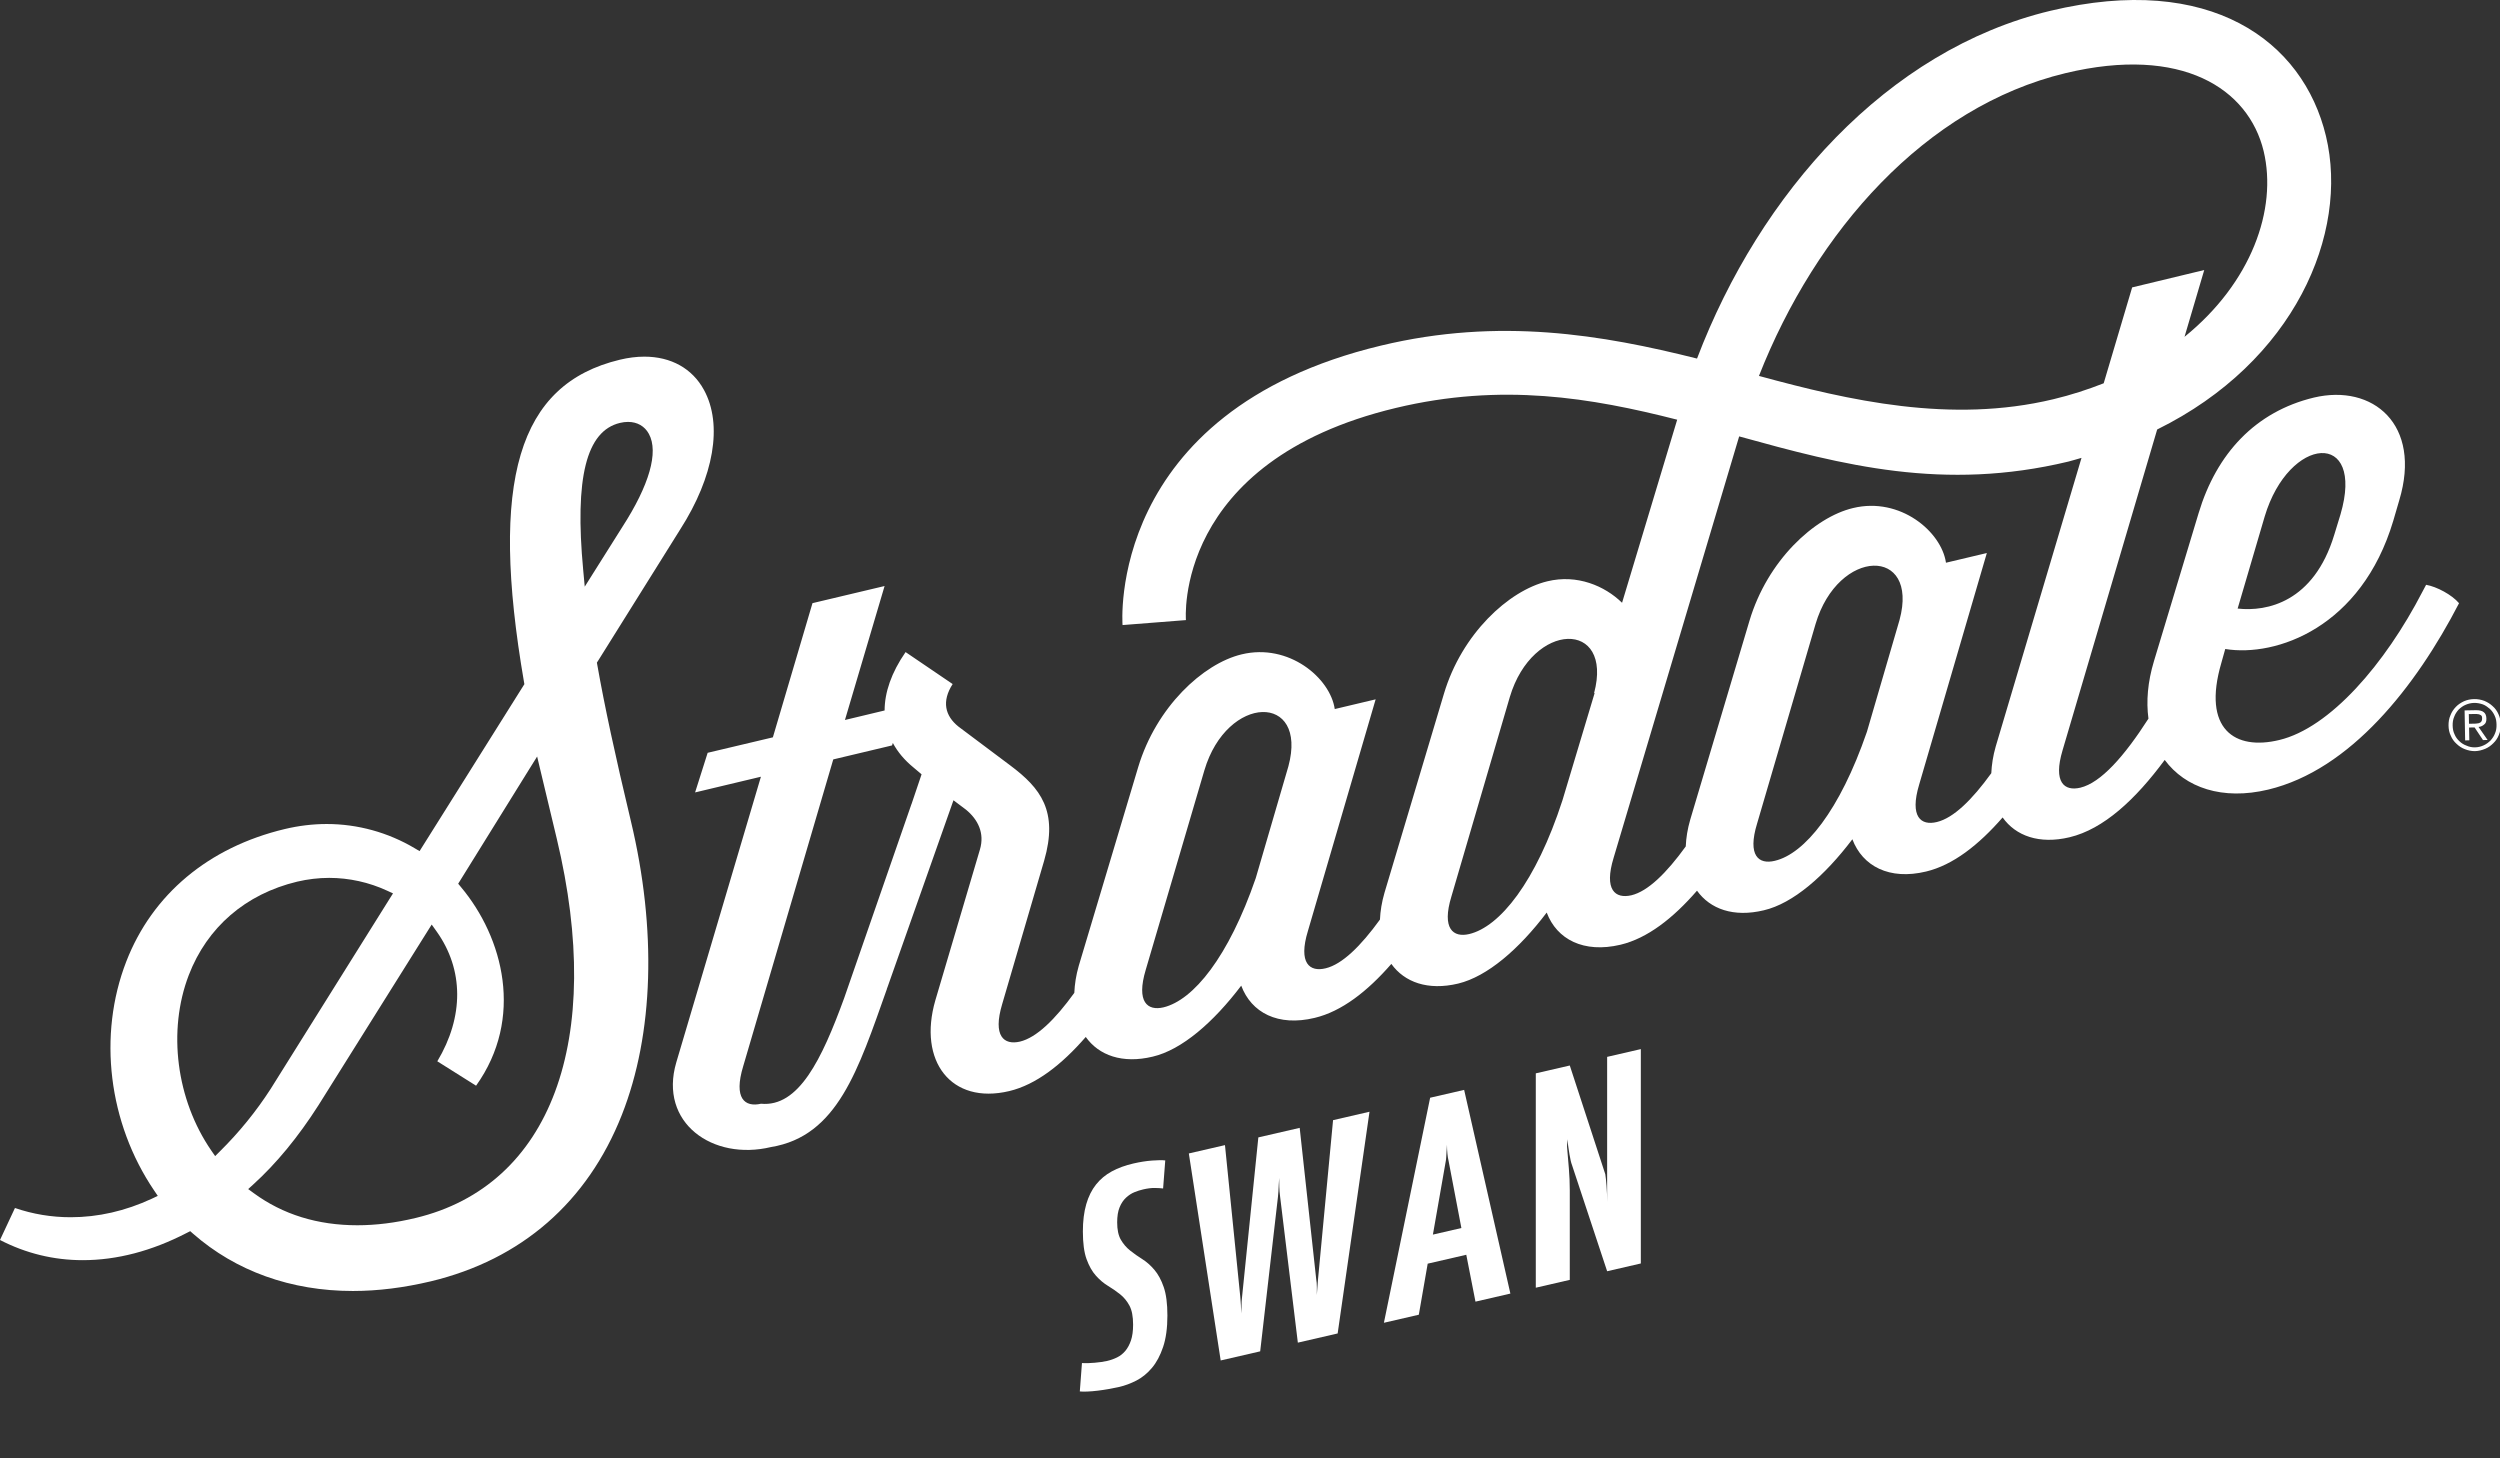 <?xml version="1.0" encoding="utf-8"?>
<!-- Generator: Adobe Illustrator 15.0.0, SVG Export Plug-In  -->
<!DOCTYPE svg>
<svg version="1.2" baseProfile="tiny"
	 xmlns="http://www.w3.org/2000/svg" xmlns:xlink="http://www.w3.org/1999/xlink" xmlns:a="http://ns.adobe.com/AdobeSVGViewerExtensions/3.0/"
	 x="0px" y="0px" width="835px" height="487px" viewBox="0 0 835 487" xml:space="preserve">
<rect x="0" y="0" width="835" height="487" fill="#333333" stroke="none"/>
<defs>
</defs>
<path fill="#FFFFFF" d="M199.487,222.023l-0.122-0.716l0.397-0.611l27.432-43.877c11.291-17.621,14.253-35.023,7.933-46.579
	c-3.915-7.174-10.999-11.12-19.912-11.12c-2.593,0-5.337,0.341-8.154,1.017c-34.043,8.156-43.631,40.36-32.041,107.667l0.122,0.713
	l-0.388,0.611l-33.647,53.599l-0.973,1.547l-1.58-0.936c-8.933-5.314-19.109-8.119-29.421-8.119c-4.651,0-9.388,0.571-14.065,1.691
	c-25.388,6.074-44.184,21.781-52.894,44.24c-9.539,24.606-5.984,53.89,9.295,76.458l1.226,1.812l-1.991,0.953
	c-8.838,4.103-17.95,6.183-27.095,6.183c-6.427,0-12.662-1.043-18.614-3.086L0,414.159c8.637,4.467,17.935,6.737,27.648,6.737
	c11.384,0,23.065-3.064,34.739-9.106l1.147-0.579l0.965,0.852c14.247,12.497,32.708,19.127,53.376,19.127
	c8.33,0,17.078-1.099,25.988-3.22c30.294-7.261,52.373-26.501,63.85-55.639c10.629-26.982,11.694-61.827,2.982-98.168
	C205.459,252.265,201.898,235.705,199.487,222.023 M71.862,386.14l-1.295-1.863c-11.689-16.997-14.644-39.995-7.517-58.58
	c6.146-16.017,19.017-27.103,36.196-31.223c3.518-0.824,7.111-1.261,10.704-1.261c6.638,0,13.337,1.48,19.373,4.285l1.944,0.898
	l-1.138,1.799L90.345,363.78c-4.792,7.427-10.472,14.418-16.893,20.771L71.862,386.14z M138.795,406.808
	c-6.711,1.62-13.253,2.429-19.437,2.429c-13.279,0-24.927-3.61-34.608-10.727l-1.854-1.356l1.706-1.556
	c7.679-6.963,14.992-15.841,21.723-26.38l36.361-58.029l1.501-2.387l1.637,2.297c9.108,12.779,9.148,28.486,0.238,43.374
	l12.947,8.151c16.075-22.494,9.165-49.428-5.101-66.412l-0.874-1.053l0.718-1.152l23.262-37.497l2.39-3.834l1.044,4.39l5.508,23.03
	C202.089,347.42,184.014,395.999,138.795,406.808 M195.303,195.945l-0.51-5.508c-2.891-30.862,1.017-46.488,12.277-49.186
	c0.916-0.223,1.822-0.333,2.686-0.333c3.091,0,5.566,1.417,6.974,4.004c3.315,6.074,0.154,17.107-8.875,31.091l-9.602,15.244
	L195.303,195.945z"/>
<path fill="#FFFFFF" d="M643.31,291.092c8.965-2.142,17.539-8.838,25.568-18.061c4.363,6.151,12.207,9.031,22.354,6.615
	c11.376-2.712,22.044-12.636,31.783-25.829c6.864,9.272,19.269,13.584,34.591,9.904c27.373-6.558,49.296-34.333,63.714-62.251
	c-2.393-2.822-7.426-5.517-11-6.146l-1.178,2.214c-12.559,24.334-30.955,45.567-47.854,49.624
	c-14.817,3.598-25.84-3.576-19.373-25.705l1.315-4.688c17.107,2.762,45.486-7.232,56.117-42.808l1.993-6.83
	c7.65-25.356-8.822-39.027-28.541-34.333c-19.439,4.7-32.464,18.62-38.471,38.616l-14.891,49.354
	c-2.126,7.015-2.631,13.505-1.856,19.257c-8.062,12.566-15.886,21.43-22.761,23.064c-5.3,1.249-9.156-1.716-5.911-12.535
	l31.587-107.103c45.818-22.592,64.166-65.432,56.377-97.995c-7.658-31.919-38.746-54.601-92.055-41.843
	c-54.593,13.082-96.987,60.932-118.012,116.148c-31.511-7.916-65.979-13.847-105.543-4.335
	c-92.125,22.065-86.33,93.345-86.33,93.345l21.167-1.66c0,0-4.413-53.011,70.115-70.857c35.425-8.487,65.284-3.39,93.964,3.923
	l-18.41,61.15c-5.785-5.656-15.024-9.588-24.945-7.174c-12.961,3.115-28.602,17.582-34.551,37.566l-19.856,66.473
	c-0.913,3.135-1.383,6.114-1.51,8.939c-6.436,8.89-12.616,14.953-18.133,16.281c-5.309,1.313-9.237-1.644-5.926-12.475
	l22.618-77.356l-13.659,3.246c-1.512-10.408-15.365-22.065-31.088-18.272c-12.978,3.109-28.549,17.658-34.556,37.642l-19.857,66.388
	c-0.915,3.177-1.362,6.182-1.486,9.032c-6.424,8.901-12.61,14.951-18.159,16.282c-5.305,1.231-9.165-1.751-5.926-12.553
	l14.001-47.845c4.813-16.619-1.179-24.267-11.314-31.85l-17.299-12.969c-4.488-3.599-5.656-8.412-1.938-14.207l-15.722-10.678
	c-4.787,6.911-6.995,13.518-7.006,19.504l-13.248,3.176l13.242-44.741l-24.085,5.719l-13.23,44.82l-21.781,5.163l-4.198,13.236
	l21.986-5.244l-28.268,95.416c-5.932,20.195,12.204,32.951,31.647,28.271c22.21-3.647,29.111-25.77,38.682-52.737v-0.081
	l0.342-0.929c0.151-0.419,0.264-0.767,0.411-1.167l18.298-51.837c0.948-2.704,1.994-5.668,3.202-9.075l4.214,3.171
	c3.937,3.244,6.264,7.8,4.615,13.311l-14.882,50.333c-5.867,20.26,5.23,34.936,24.67,30.323c8.976-2.147,17.544-8.84,25.568-18.08
	c4.375,6.15,12.225,9.014,22.348,6.574c9.719-2.272,20.272-11.435,29.576-23.715c3.375,9.023,12.28,13.727,24.545,10.763
	c8.993-2.15,17.567-8.807,25.597-18.021c4.375,6.117,12.201,8.985,22.318,6.569c9.714-2.347,20.278-11.445,29.573-23.722
	c3.37,8.962,12.341,13.649,24.627,10.752c8.994-2.145,17.562-8.823,25.57-18.058c4.379,6.125,12.205,8.988,22.329,6.548
	c9.721-2.269,20.265-11.436,29.563-23.719C622.083,289.301,631.042,294.054,643.31,291.092 M756.405,172.513
	c8.137-27.164,33.638-29.094,25.315-0.684l-2.089,6.821c-6.821,22.47-22.479,25.716-32.259,24.609L756.405,172.513z
	 M304.442,268.581l-0.012-0.017l-22.479,64.803c-7.507,20.563-15.197,36.476-27.781,35.281c-5.384,1.234-9.238-1.728-5.932-12.558
	l30.071-102.446l19.634-4.671l0.264-0.822c1.625,3.033,3.937,5.78,6.91,8.197l2.689,2.271
	C306.534,262.389,305.445,265.66,304.442,268.581 M430.327,255.936l-10.907,37.361c-9.098,26.394-20.818,40.742-30.818,43.158
	c-5.305,1.246-9.174-1.721-5.922-12.549l19.579-66.603C409.833,231.721,436.938,231.383,430.327,255.936 M689.894,24.425
	c38.874-9.307,61.121,5.164,66.163,26.052c4.641,19.431-4.104,43.956-26.429,62.022l6.589-22.311l-24.078,5.804l-9.504,32.023
	c-5.254,2.066-10.817,3.895-16.835,5.332c-34.255,8.209-68.177,0.423-98.309-7.789C606.523,77.164,643.076,35.671,689.894,24.425
	 M532.421,231.524l0.194-0.072l-10.754,35.847c-8.883,27.369-20.958,42.266-31.159,44.677c-5.303,1.246-9.243-1.725-5.932-12.544
	l19.501-66.6C511.858,207.33,538.958,206.919,532.421,231.524 M564.552,273.713c-0.922,3.16-1.391,6.156-1.51,8.99
	c-6.45,8.913-12.627,14.989-18.165,16.322c-5.372,1.225-9.229-1.733-5.919-12.552l41.922-140.717
	c34.602,9.591,68.251,18.42,109.956,8.412c1.512-0.369,2.908-0.843,4.39-1.243l-28.651,96.384c-0.907,3.135-1.353,6.119-1.483,8.938
	c-6.427,8.902-12.628,14.973-18.165,16.303c-5.313,1.312-9.174-1.673-5.931-12.494l22.609-77.347l-13.65,3.239
	c-1.519-10.402-15.308-22.05-31.013-18.269c-13.044,3.103-28.619,17.583-34.617,37.648L564.552,273.713z M592.8,287.508
	c-5.372,1.31-9.243-1.657-5.92-12.478l19.516-66.6c7.574-25.582,34.675-25.93,28.054-1.382l-10.897,37.364
	C614.465,270.824,602.733,285.161,592.8,287.508"/>
<path fill="#FFFFFF" d="M829.705,241.988c0.559-0.418,0.768-1.057,0.751-1.975c-0.019-0.977-0.305-1.744-0.893-2.151
	c-0.569-0.478-1.482-0.676-2.684-0.654l-3.706,0.068l0.184,10.016l1.396-0.026l-0.079-4.27l1.836-0.034l2.802,4.22l1.546-0.028
	l-3.027-4.353C828.606,242.721,829.223,242.423,829.705,241.988 M826.42,241.703l-1.776,0.033l-0.06-3.228l2.189-0.04
	c0.275-0.005,0.546-0.01,0.831,0.065c0.289-0.005,0.493,0.06,0.712,0.196c0.207,0.077,0.428,0.201,0.569,0.407
	c0.125,0.209,0.131,0.495,0.137,0.835c0.008,0.417-0.053,0.695-0.197,0.921c-0.123,0.277-0.326,0.424-0.545,0.496
	c-0.277,0.149-0.546,0.234-0.914,0.241C827.118,241.69,826.748,241.697,826.42,241.703"/>
<path fill="#FFFFFF" d="M834.491,238.542c-0.454-1.046-1.092-1.95-1.954-2.694c-0.798-0.757-1.705-1.31-2.77-1.764
	c-1.119-0.412-2.262-0.608-3.433-0.587c-1.195,0.022-2.313,0.263-3.354,0.712c-1.045,0.496-1.94,1.076-2.701,1.865
	c-0.819,0.841-1.428,1.77-1.828,2.833c-0.488,1.055-0.662,2.251-0.641,3.44c0.023,1.257,0.247,2.377,0.767,3.414
	c0.431,1.047,1.082,1.938,1.931,2.701c0.789,0.748,1.703,1.372,2.768,1.767c1.059,0.41,2.184,0.669,3.379,0.647
	c1.168-0.021,2.304-0.326,3.408-0.772c1.047-0.44,1.933-1.091,2.702-1.868c0.828-0.791,1.435-1.708,1.854-2.771
	c0.462-1.132,0.641-2.248,0.618-3.505C835.214,240.771,834.993,239.581,834.491,238.542 M833.335,244.935
	c-0.319,0.912-0.884,1.692-1.509,2.404c-0.677,0.647-1.43,1.224-2.263,1.595c-0.922,0.434-1.893,0.663-2.933,0.683
	c-0.983,0.018-1.962-0.176-2.816-0.578c-0.921-0.334-1.692-0.812-2.412-1.508c-0.651-0.608-1.214-1.364-1.582-2.272
	c-0.443-0.904-0.61-1.882-0.631-2.928c-0.019-1.052,0.119-2.035,0.522-2.952c0.331-0.921,0.868-1.697,1.496-2.406
	c0.695-0.639,1.447-1.231,2.355-1.588c0.84-0.361,1.811-0.596,2.793-0.615c1.047-0.019,2.025,0.184,2.956,0.509
	c0.85,0.328,1.61,0.889,2.319,1.502c0.652,0.608,1.24,1.444,1.596,2.278c0.445,0.898,0.595,1.885,0.614,2.933
	C833.862,243.041,833.745,244.002,833.335,244.935"/>
<path fill="#FFFFFF" d="M389.912,439.375c0,4.16-0.478,7.662-1.432,10.507c-0.956,2.847-2.199,5.18-3.734,7
	c-1.534,1.821-3.257,3.224-5.165,4.209c-1.91,0.986-3.853,1.708-5.83,2.164c-0.956,0.221-2.063,0.441-3.325,0.666
	c-1.262,0.222-2.523,0.412-3.784,0.566c-1.263,0.154-2.421,0.252-3.478,0.292c-1.057,0.039-1.892,0.027-2.505-0.036l0.715-9.473
	c1.159,0.074,2.573,0.038,4.245-0.11c1.67-0.146,3.051-0.347,4.143-0.599c1.158-0.268,2.266-0.659,3.324-1.177
	c1.057-0.515,1.978-1.239,2.763-2.172c0.783-0.931,1.414-2.099,1.892-3.505c0.477-1.405,0.716-3.165,0.716-5.279
	c0-2.727-0.409-4.849-1.228-6.365c-0.818-1.516-1.859-2.774-3.12-3.78c-1.263-1.003-2.608-1.938-4.04-2.8s-2.779-2.001-4.04-3.415
	c-1.263-1.412-2.301-3.253-3.119-5.52c-0.818-2.265-1.228-5.342-1.228-9.229c0-3.478,0.374-6.513,1.125-9.107
	c0.75-2.593,1.841-4.788,3.273-6.585s3.187-3.259,5.268-4.388c2.079-1.127,4.483-2.006,7.211-2.636
	c2.182-0.504,4.261-0.831,6.239-0.98c1.977-0.15,3.442-0.163,4.398-0.044l-0.716,9.371c-0.751-0.099-1.688-0.155-2.813-0.169
	c-1.126-0.012-2.404,0.146-3.836,0.477c-0.956,0.221-1.928,0.531-2.916,0.929c-0.988,0.399-1.927,1.008-2.813,1.825
	c-0.887,0.819-1.603,1.889-2.147,3.207c-0.546,1.319-0.818,3.001-0.818,5.047c0,2.454,0.409,4.39,1.228,5.803
	c0.818,1.414,1.857,2.623,3.119,3.627c1.262,1.004,2.608,1.954,4.041,2.851c1.432,0.897,2.777,2.088,4.04,3.568
	c1.261,1.482,2.302,3.406,3.12,5.775C389.503,432.258,389.912,435.421,389.912,439.375z"/>
<path fill="#FFFFFF" d="M427.245,393.423c-0.068,0.902-0.12,1.699-0.153,2.388c-0.035,0.69-0.068,1.396-0.103,2.12
	s-0.086,1.334-0.153,1.826l-5.932,51.59l-13.195,3.046l-10.637-69.142l12.069-2.786l5.115,50.677
	c0.066,0.803,0.135,1.725,0.205,2.765c0.066,1.043,0.102,1.971,0.102,2.789c0.067-0.9,0.103-1.643,0.103-2.223
	c0-0.578,0.015-1.196,0.05-1.853c0.034-0.655,0.084-1.195,0.154-1.62l5.42-53.109l13.808-3.188l5.524,50.582
	c0.136,0.72,0.204,1.573,0.204,2.561c0,0.989,0,1.893,0,2.711l0.409-5.413l5.012-53.015l12.171-2.81l-10.637,74.053l-13.297,3.07
	l-5.932-48.852c-0.139-0.991-0.223-2.045-0.256-3.162C427.26,395.311,427.245,394.31,427.245,393.423z"/>
<path fill="#FFFFFF" d="M504.466,432.055l-11.66,2.692l-3.068-15.657l-12.888,2.976l-2.966,17.05l-11.66,2.691l15.444-75.163
	l11.354-2.621L504.466,432.055z M478.589,412.356l9.513-2.195l-4.297-22.534c-0.138-0.513-0.256-1.252-0.357-2.218
	c-0.103-0.965-0.154-1.993-0.154-3.085c-0.068,0.903-0.12,1.665-0.153,2.286c-0.035,0.622-0.068,1.243-0.102,1.865
	c-0.035,0.621-0.087,1.077-0.154,1.364L478.589,412.356z"/>
<path fill="#FFFFFF" d="M524.308,427.474l-11.354,2.621v-71.598l11.354-2.621l11.865,36.332c0.066,0.394,0.135,0.925,0.203,1.59
	c0.068,0.667,0.137,1.437,0.205,2.306c0.067,0.871,0.119,1.763,0.154,2.675c0.033,0.912,0.05,1.813,0.05,2.698v-48.481l11.252-2.598
	v71.598l-11.252,2.598l-11.762-35.538c-0.272-0.686-0.547-1.851-0.818-3.492c-0.272-1.642-0.512-3.326-0.716-5.052l-0.103,2.479
	c0.205,2.407,0.409,4.832,0.614,7.273c0.204,2.442,0.307,4.89,0.307,7.345V427.474z"/>
</svg>
